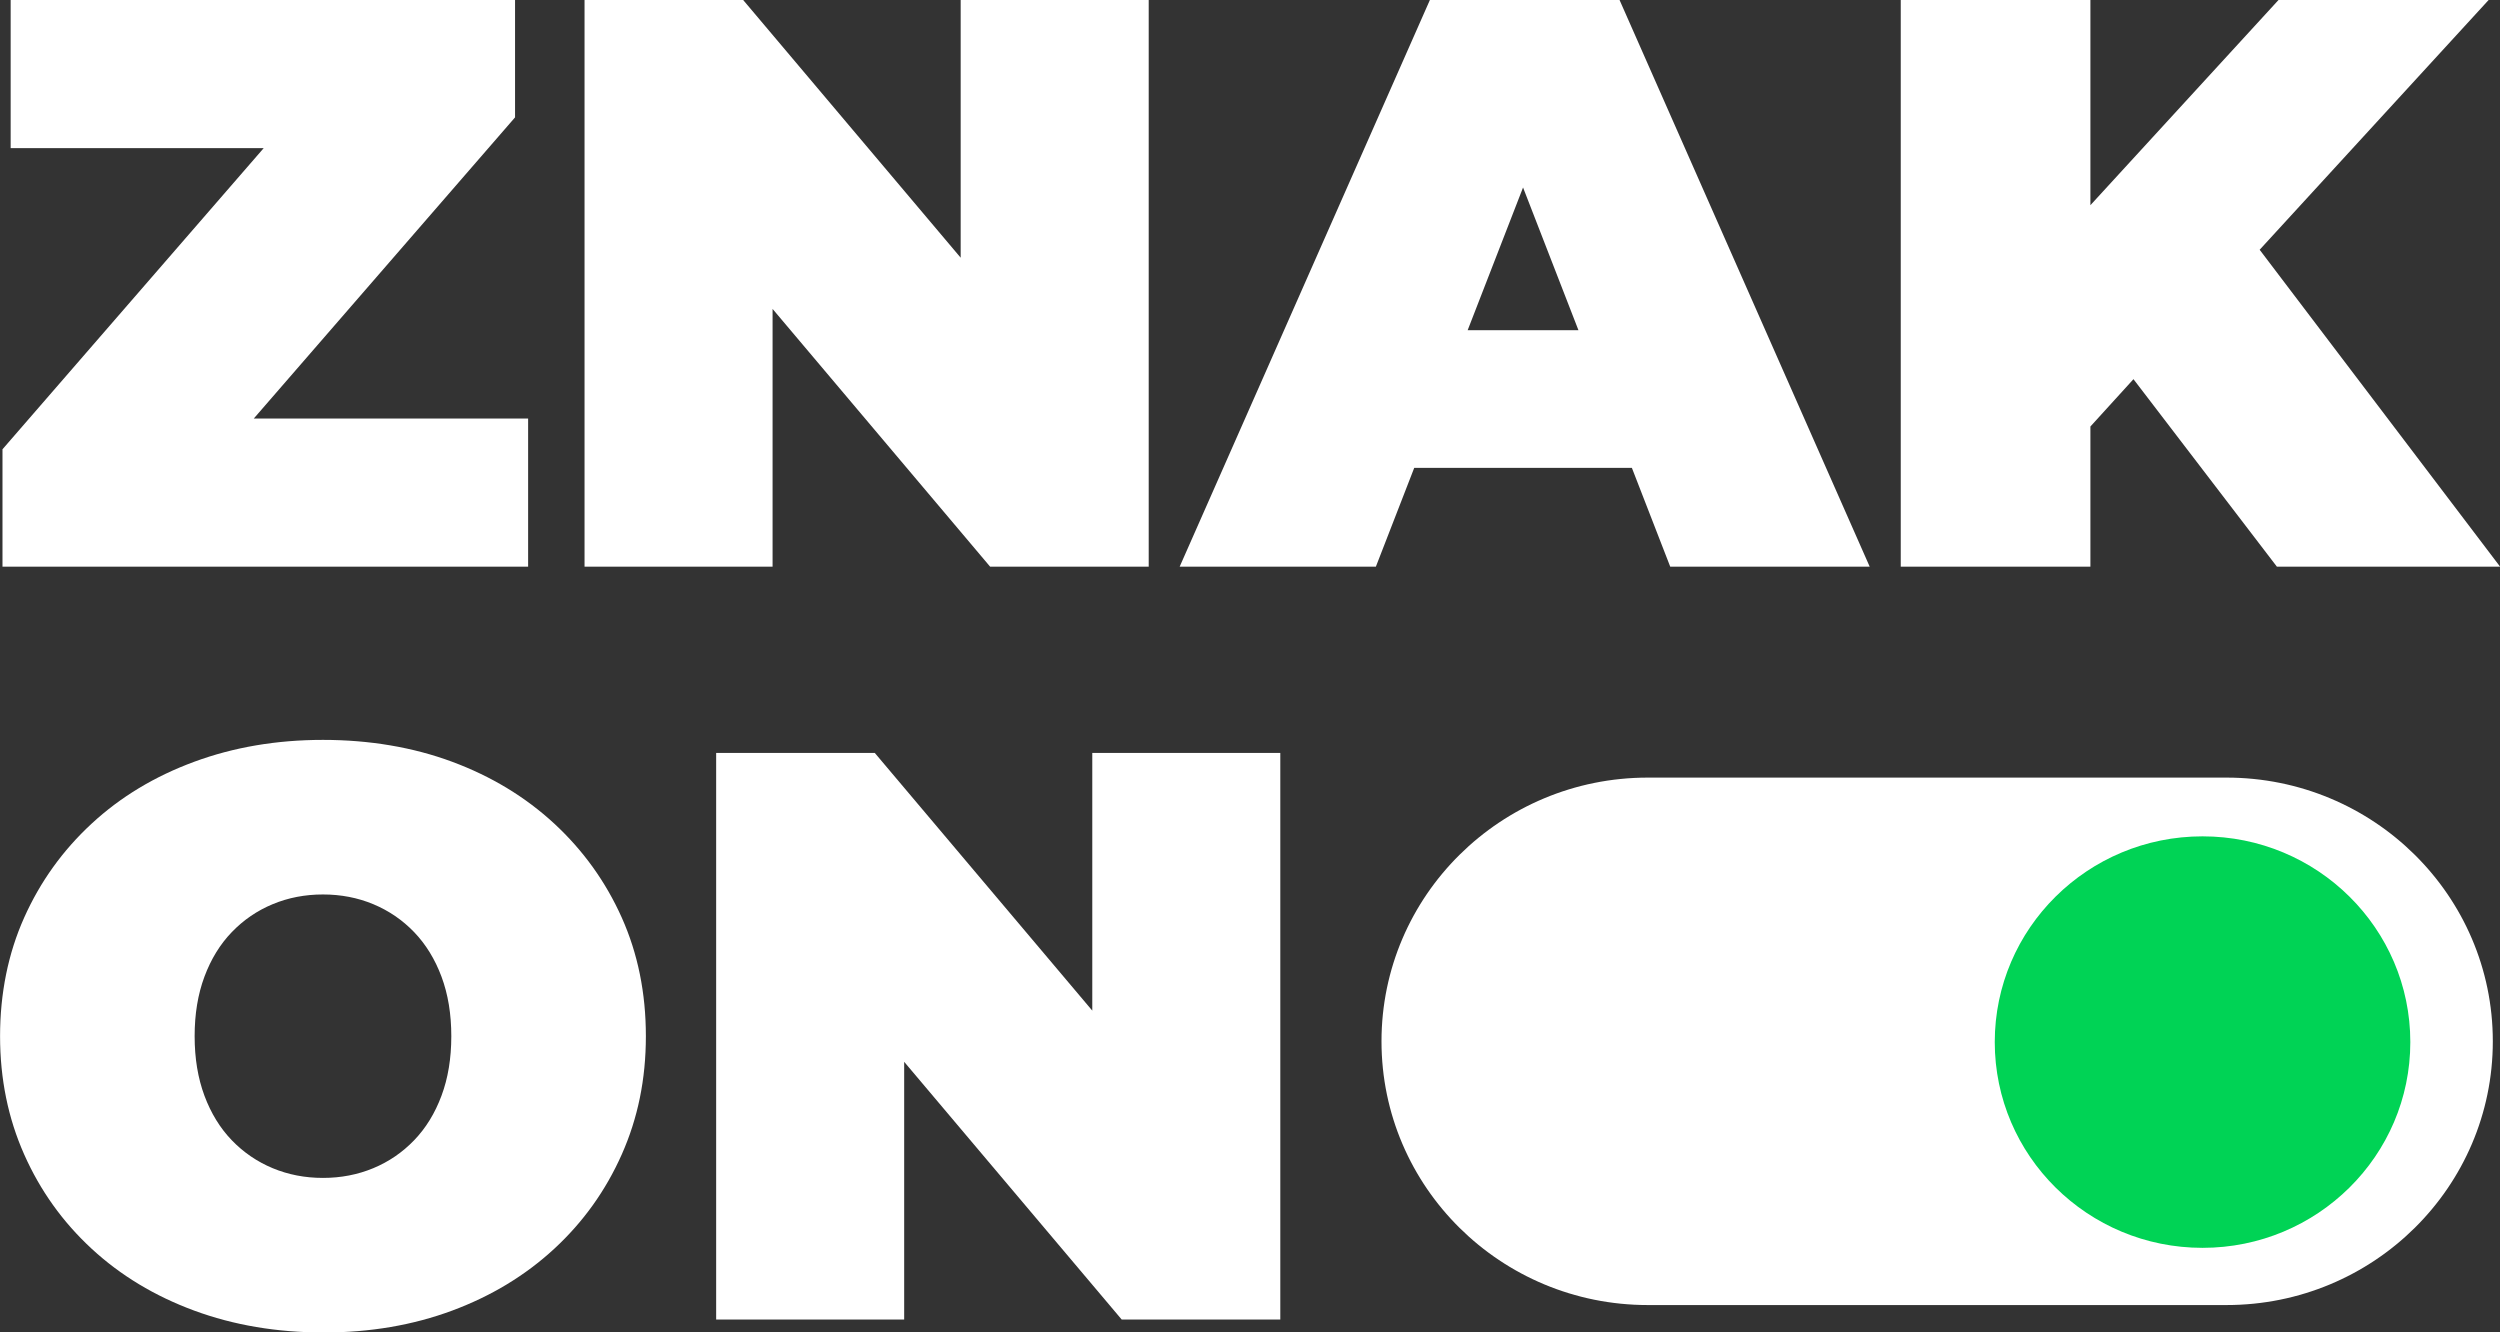 <?xml version="1.0" encoding="UTF-8"?> <svg xmlns="http://www.w3.org/2000/svg" width="197" height="105" viewBox="0 0 197 105" fill="none"><rect x="0" y="0" width="197" height="105" fill="#333333" stroke="none"/> <g clip-path="url(#clip0_1_733)"> <path d="M0.196 44.651V35.403L25.316 6.443L27.186 11.672H0.84V0H40.586V9.249L15.461 38.209L13.59 32.98H41.616V44.651H0.196Z" fill="white"></path> <path d="M46.062 44.651V0H58.561L81.497 27.175H75.701V0H90.518V44.651H78.019L55.084 17.477H60.879V44.651H46.062Z" fill="white"></path> <path d="M92.959 44.651L112.675 0H127.621L147.331 44.651H131.613L117.054 7.142H122.979L108.42 44.651H92.959ZM104.685 36.867L108.549 26.021H129.295L133.159 36.867H104.685Z" fill="white"></path> <path d="M149.779 44.651V0H164.724V44.651H149.779ZM163.374 35.081L162.534 18.558L179.546 0H196.104L177.037 20.798L168.599 29.348L163.38 35.087L163.374 35.081ZM179.417 44.651L166.146 27.302L176.002 16.967L197.006 44.651H179.417Z" fill="white"></path> <path d="M25.512 105C21.816 105 18.417 104.424 15.304 103.276C12.19 102.128 9.497 100.503 7.218 98.397C4.939 96.29 3.169 93.817 1.904 90.967C0.638 88.117 0.005 85.012 0.005 81.651C0.005 78.291 0.638 75.136 1.904 72.309C3.169 69.481 4.939 67.013 7.218 64.906C9.491 62.8 12.19 61.175 15.304 60.027C18.417 58.879 21.799 58.303 25.45 58.303C29.101 58.303 32.539 58.879 35.63 60.027C38.721 61.175 41.403 62.8 43.682 64.906C45.956 67.013 47.731 69.481 48.996 72.309C50.262 75.136 50.895 78.253 50.895 81.651C50.895 85.05 50.262 88.117 48.996 90.967C47.731 93.817 45.956 96.295 43.682 98.397C41.403 100.503 38.721 102.128 35.63 103.276C32.539 104.424 29.168 105 25.517 105H25.512ZM25.45 92.819C26.867 92.819 28.188 92.563 29.415 92.053C30.641 91.543 31.71 90.811 32.634 89.852C33.558 88.893 34.275 87.728 34.79 86.342C35.306 84.962 35.563 83.398 35.563 81.651C35.563 79.905 35.306 78.347 34.79 76.961C34.275 75.58 33.553 74.41 32.634 73.451C31.71 72.492 30.635 71.76 29.415 71.25C28.188 70.74 26.872 70.484 25.45 70.484C24.028 70.484 22.712 70.74 21.486 71.25C20.259 71.76 19.19 72.492 18.266 73.451C17.342 74.41 16.625 75.58 16.11 76.961C15.595 78.341 15.337 79.905 15.337 81.651C15.337 83.398 15.595 84.956 16.11 86.342C16.625 87.723 17.342 88.893 18.266 89.852C19.19 90.811 20.265 91.543 21.486 92.053C22.712 92.563 24.028 92.819 25.45 92.819Z" fill="white"></path> <path d="M56.433 103.98V59.329H68.931L91.867 86.503H86.072V59.329H100.888V103.98H88.39L65.454 76.805H71.249V103.98H56.433Z" fill="white"></path> <path d="M129.849 61.275H175.447C187.038 61.275 196.434 70.579 196.434 82.056C196.434 93.534 187.038 102.838 175.447 102.838H129.849C118.258 102.838 108.862 93.534 108.862 82.056C108.862 70.579 118.258 61.275 129.849 61.275Z" fill="white"></path> <path d="M173.56 98.33C182.603 98.33 189.933 91.071 189.933 82.117C189.933 73.163 182.603 65.904 173.56 65.904C164.517 65.904 157.187 73.163 157.187 82.117C157.187 91.071 164.517 98.33 173.56 98.33Z" fill="#00D355"></path> </g> <defs> <clipPath id="clip0_1_733"> <rect width="197" height="105" fill="white"></rect> </clipPath> </defs> </svg> 